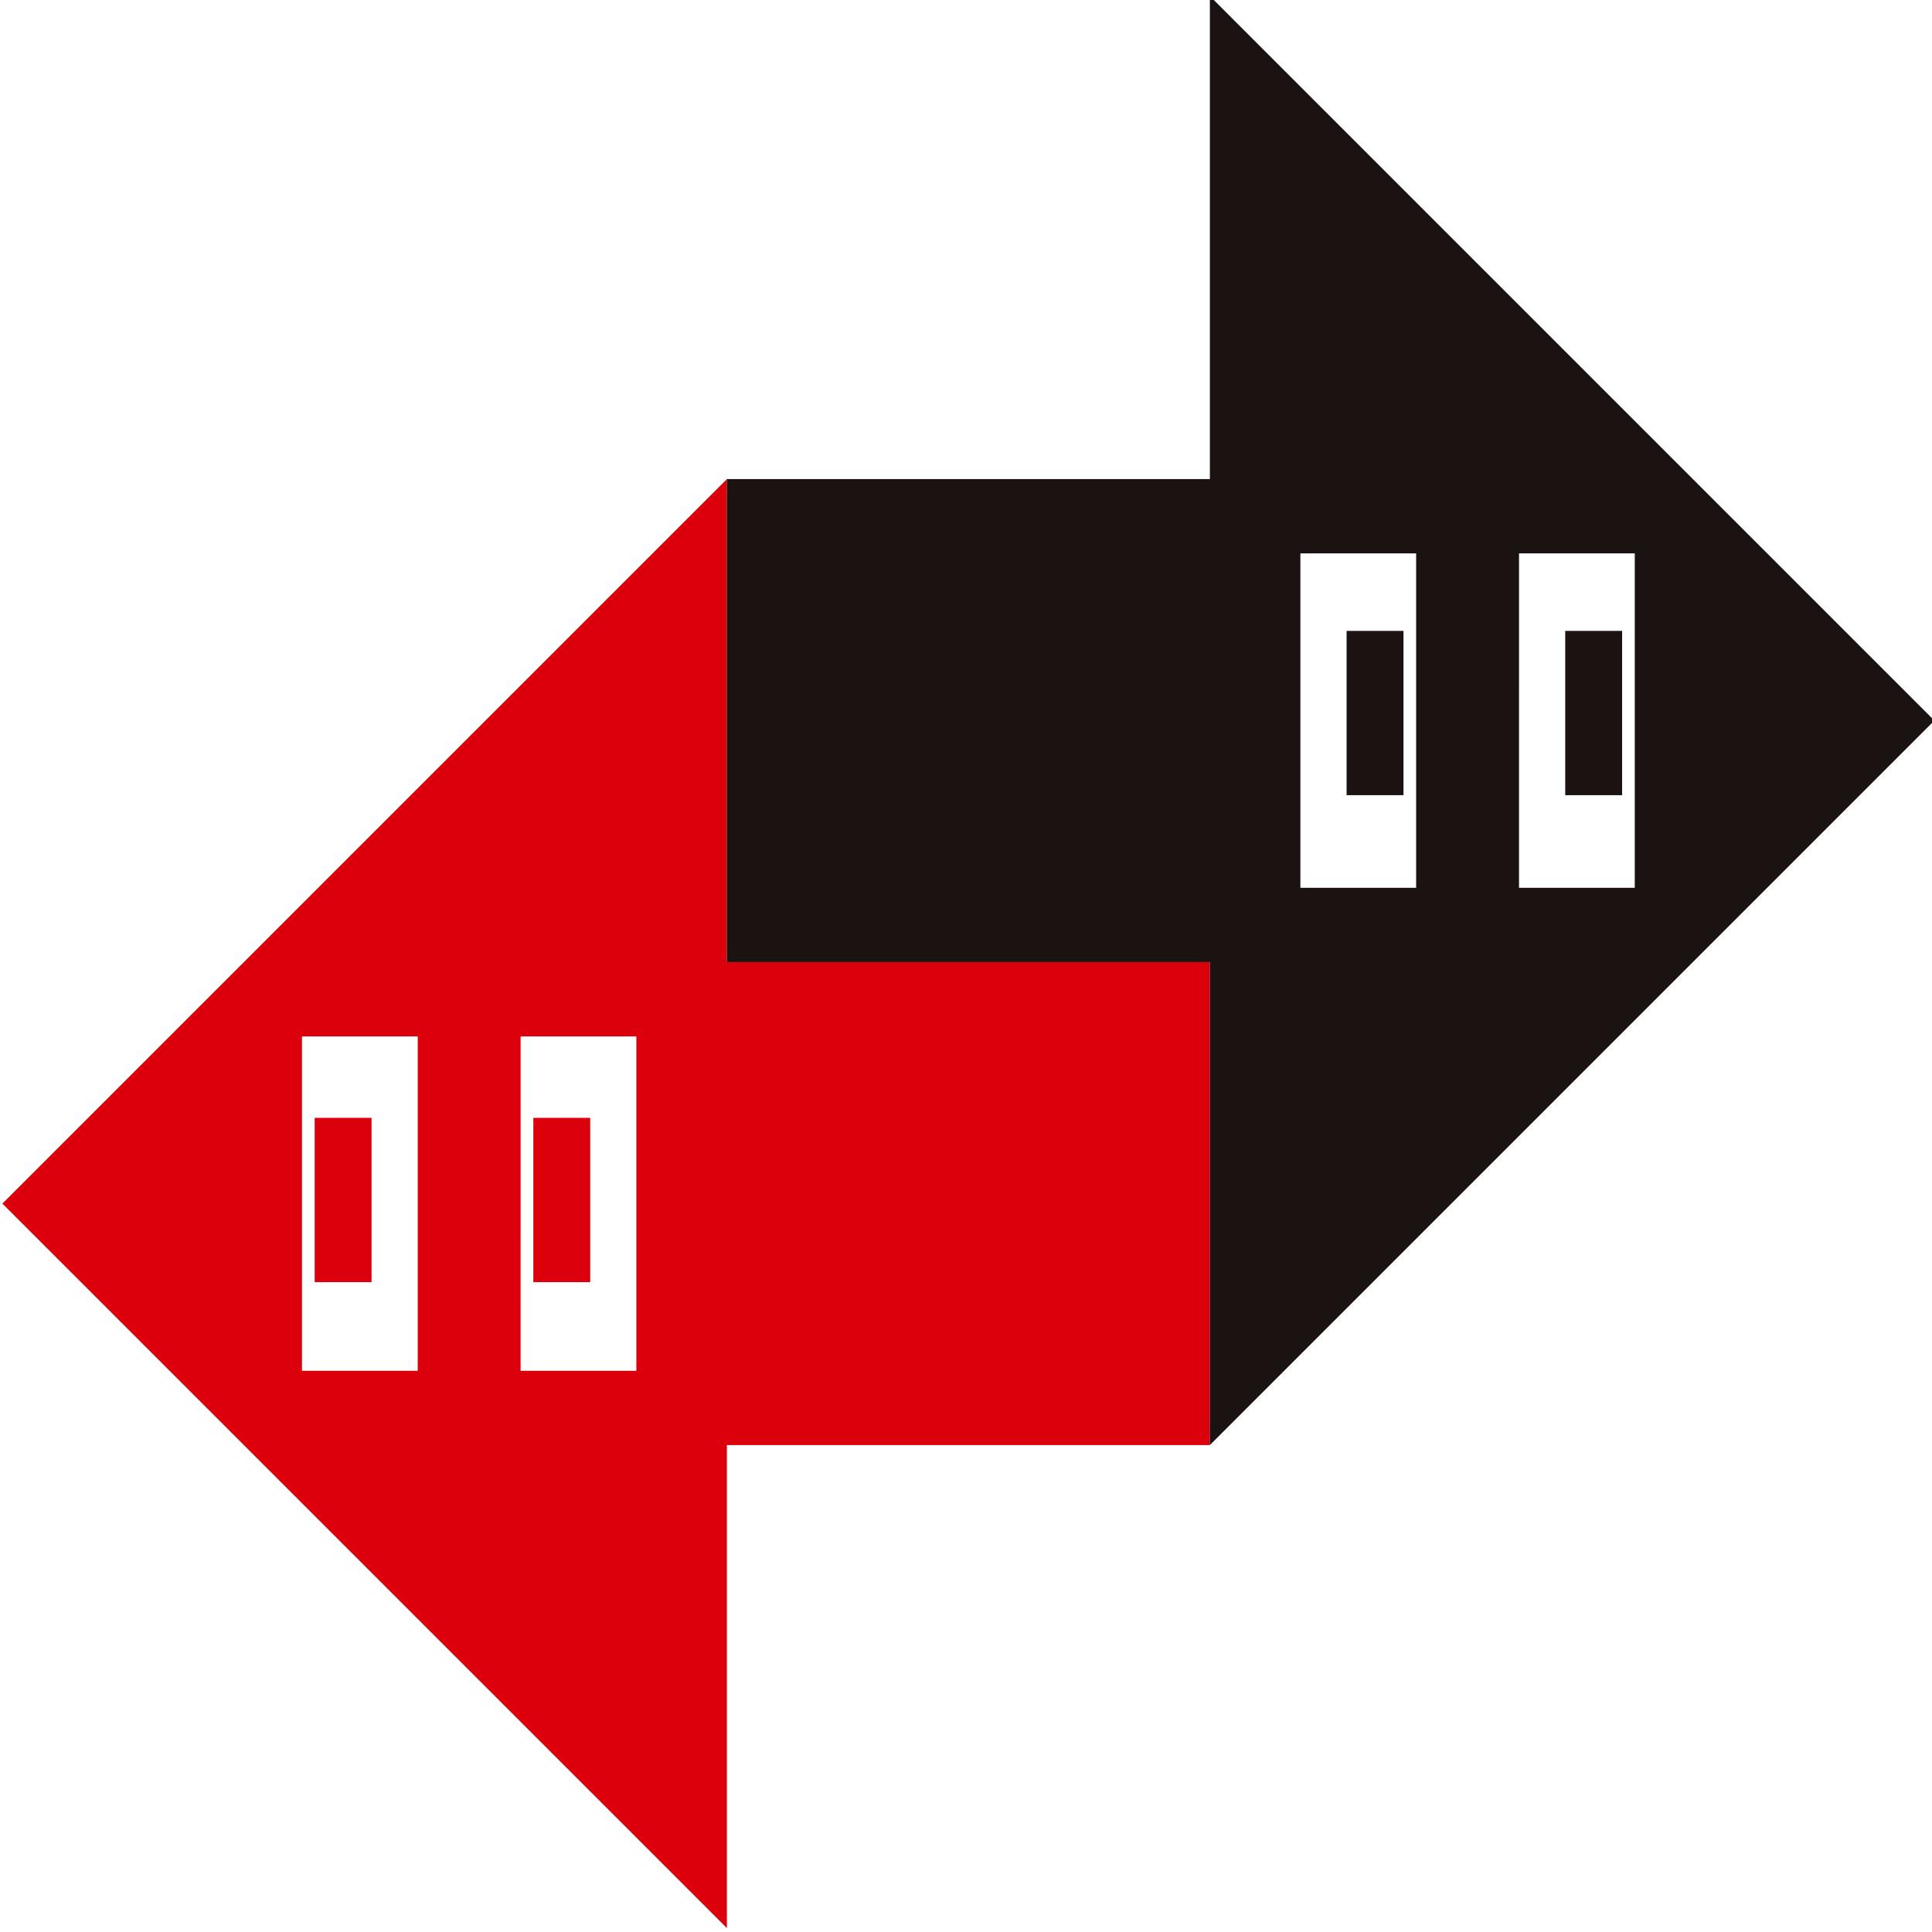 <svg xmlns="http://www.w3.org/2000/svg" viewBox="0 0 130 130"><defs><style>.a{fill:#dc000c;}.b{fill:#1a1311;}</style></defs><rect class="a" x="35.886" y="75.218" width="3.828" height="11.055"/><path class="a" d="M20.319,69.738h7.789v22.5H20.319Zm14.712,0h7.788v22.5H35.03ZM.161,80.988l48.75,48.75v-32.5h32.5v-32.5h-32.5v-32.5Z"/><rect class="a" x="21.174" y="75.218" width="3.828" height="11.055"/><rect class="b" x="90.609" y="42.451" width="3.828" height="11.055"/><path class="b" d="M87.5,37.237h7.789v22.5H87.5Zm14.712,0H110v22.5h-7.789ZM81.41-.263v32.5H48.91v32.5h32.5v32.5l48.75-48.75Z"/><rect class="b" x="105.321" y="42.451" width="3.827" height="11.055"/></svg>